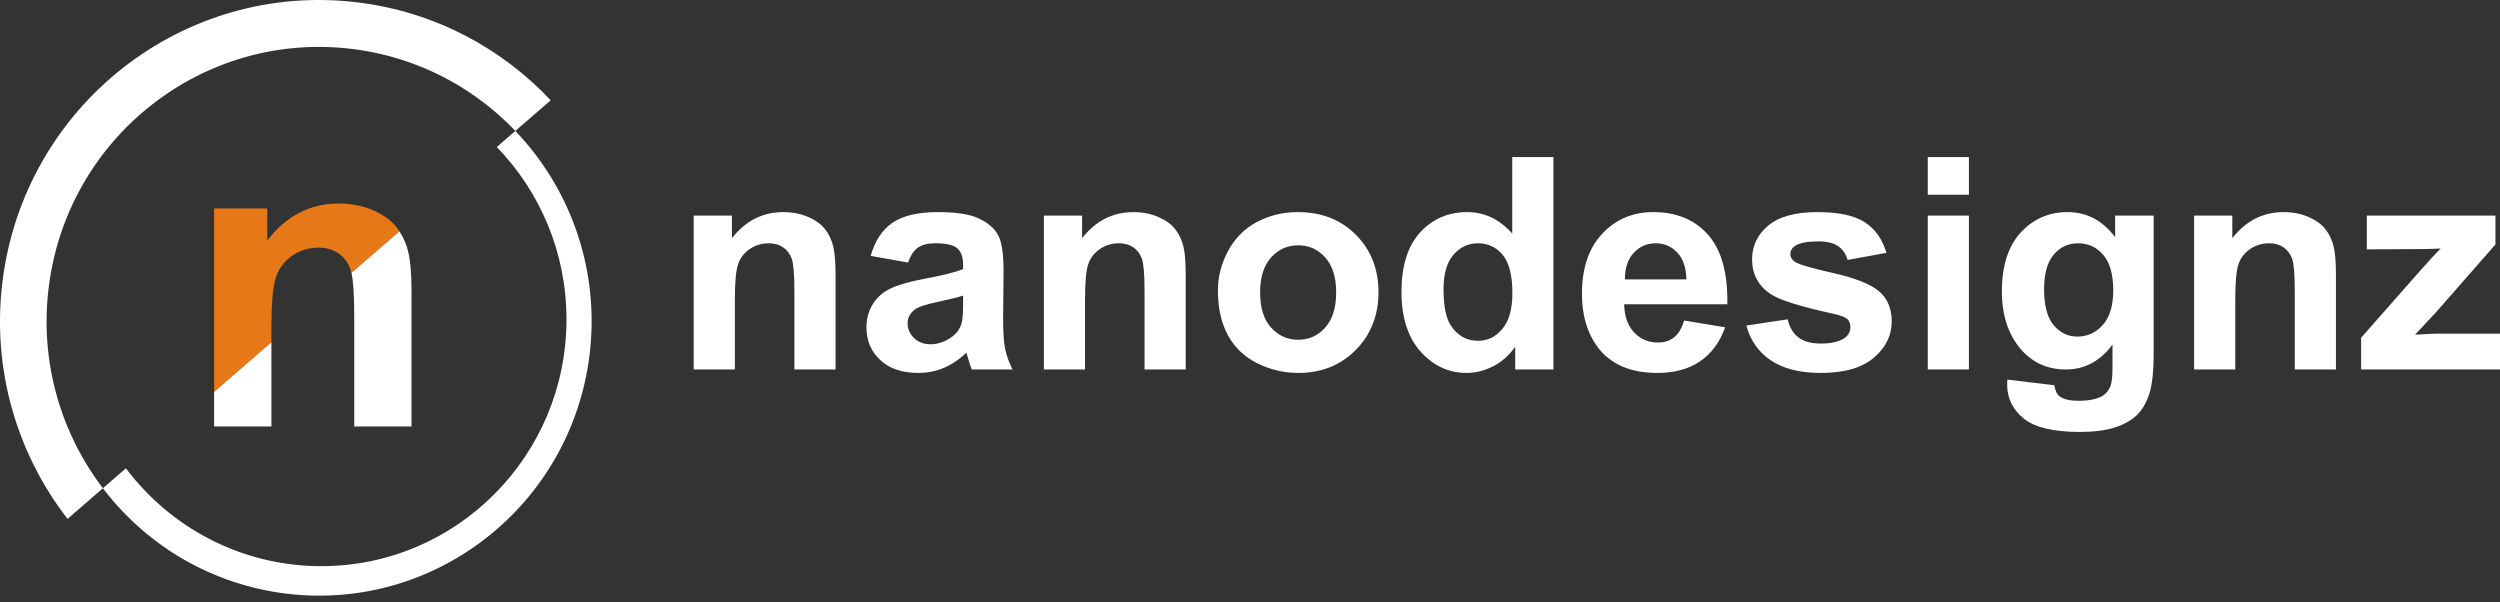 <svg width="191" height="46" viewBox="0 0 191 46" fill="none" xmlns="http://www.w3.org/2000/svg">
<rect x="0" y="0" width="191" height="46" fill="#333333" stroke="none"/>
<path fill-rule="evenodd" clip-rule="evenodd" d="M5.161 39.642C1.323 34.69 -0.639 28.264 0.186 21.538C1.835 8.088 14.007 -1.473 27.367 0.187C33.212 0.914 38.317 3.668 42.073 7.663L37.954 11.232C41.248 14.631 43.279 19.276 43.279 24.399C43.279 34.811 34.893 43.255 24.551 43.255C18.455 43.255 13.04 40.321 9.619 35.78L5.161 39.642L5.161 39.642ZM21.829 45.348C10.42 43.93 2.309 33.465 3.718 21.977C5.127 10.491 15.521 2.325 26.931 3.743C38.34 5.162 46.45 15.627 45.042 27.114C43.633 38.601 33.238 46.766 21.829 45.348V45.348Z" fill="white"/>
<path fill-rule="evenodd" clip-rule="evenodd" d="M26.853 20.849C26.831 20.751 26.807 20.665 26.781 20.591C26.595 20.066 26.286 19.654 25.866 19.36C25.446 19.071 24.941 18.921 24.351 18.921C23.59 18.921 22.91 19.13 22.309 19.547C21.708 19.97 21.293 20.521 21.07 21.212C20.847 21.903 20.735 23.177 20.735 25.04V26.149L16.359 29.941V15.928H20.421V18.375C21.868 16.49 23.686 15.548 25.877 15.548C26.839 15.548 27.727 15.725 28.525 16.073C29.323 16.426 29.929 16.87 30.338 17.416C30.401 17.5 30.461 17.586 30.518 17.674L26.853 20.849L26.853 20.849ZM30.521 17.678C30.596 17.793 30.666 17.911 30.731 18.032C30.666 17.911 30.596 17.793 30.521 17.678ZM30.791 18.145C30.837 18.237 30.88 18.33 30.921 18.425C30.88 18.33 30.837 18.237 30.791 18.145ZM30.928 18.442C30.976 18.555 31.019 18.671 31.059 18.789C31.019 18.671 30.976 18.555 30.928 18.442ZM31.154 19.108C31.169 19.161 31.182 19.215 31.194 19.269C31.182 19.215 31.168 19.161 31.154 19.108Z" fill="#E77817"/>
<path fill-rule="evenodd" clip-rule="evenodd" d="M30.519 17.674L26.853 20.849C26.992 21.457 27.063 22.533 27.063 24.082V32.583H31.439V22.229C31.439 20.944 31.359 19.959 31.195 19.269C31.06 18.684 30.833 18.154 30.519 17.674L30.519 17.674ZM20.735 26.149L16.359 29.941V32.583H20.735V26.149Z" fill="white"/>
<path d="M63.835 28.228H60.691V22.228C60.691 20.959 60.622 20.139 60.488 19.765C60.355 19.394 60.133 19.103 59.831 18.895C59.529 18.692 59.166 18.586 58.742 18.586C58.196 18.586 57.707 18.733 57.275 19.028C56.843 19.326 56.545 19.715 56.385 20.203C56.224 20.69 56.144 21.589 56.144 22.904V28.228H53V16.474H55.919V18.2C56.958 16.87 58.265 16.205 59.839 16.205C60.53 16.205 61.168 16.33 61.742 16.576C62.315 16.825 62.75 17.139 63.044 17.524C63.339 17.909 63.545 18.344 63.659 18.831C63.778 19.319 63.835 20.014 63.835 20.921L63.835 28.228ZM69.375 20.059L66.521 19.549C66.842 18.412 67.392 17.573 68.175 17.025C68.962 16.481 70.124 16.205 71.667 16.205C73.073 16.205 74.116 16.372 74.804 16.7C75.488 17.029 75.973 17.445 76.252 17.951C76.531 18.457 76.672 19.383 76.672 20.736L76.638 24.366C76.638 25.398 76.688 26.161 76.791 26.652C76.89 27.14 77.081 27.669 77.356 28.228H74.242C74.162 28.02 74.059 27.714 73.941 27.31C73.891 27.125 73.853 27.004 73.83 26.943C73.291 27.461 72.718 27.846 72.107 28.107C71.496 28.364 70.842 28.492 70.147 28.492C68.924 28.492 67.958 28.164 67.255 27.51C66.548 26.853 66.196 26.021 66.196 25.016C66.196 24.355 66.357 23.762 66.678 23.241C66.999 22.719 67.449 22.323 68.026 22.047C68.603 21.771 69.44 21.529 70.529 21.321C71.996 21.049 73.016 20.792 73.582 20.558V20.248C73.582 19.647 73.432 19.224 73.134 18.967C72.836 18.714 72.275 18.586 71.446 18.586C70.884 18.586 70.449 18.695 70.135 18.914C69.822 19.13 69.57 19.511 69.375 20.059ZM73.582 22.583C73.18 22.715 72.542 22.874 71.667 23.059C70.796 23.244 70.227 23.426 69.956 23.599C69.547 23.89 69.341 24.253 69.341 24.695C69.341 25.134 69.505 25.508 69.834 25.825C70.162 26.142 70.578 26.301 71.087 26.301C71.656 26.301 72.195 26.116 72.71 25.749C73.093 25.47 73.341 25.126 73.459 24.718C73.543 24.453 73.582 23.947 73.582 23.203L73.582 22.583ZM90.587 28.228H87.443V22.228C87.443 20.959 87.374 20.139 87.24 19.765C87.106 19.394 86.885 19.103 86.583 18.895C86.281 18.692 85.918 18.586 85.494 18.586C84.948 18.586 84.459 18.733 84.027 19.028C83.595 19.326 83.297 19.715 83.137 20.203C82.976 20.69 82.896 21.589 82.896 22.904V28.228H79.752V16.474H82.671V18.2C83.71 16.87 85.017 16.205 86.591 16.205C87.282 16.205 87.92 16.33 88.493 16.576C89.067 16.825 89.502 17.139 89.796 17.524C90.09 17.909 90.297 18.344 90.411 18.831C90.53 19.319 90.587 20.014 90.587 20.921L90.587 28.228ZM93.047 22.183C93.047 21.151 93.307 20.15 93.819 19.183C94.335 18.219 95.065 17.479 96.008 16.972C96.952 16.462 98.007 16.205 99.172 16.205C100.968 16.205 102.442 16.783 103.592 17.94C104.742 19.096 105.315 20.554 105.315 22.319C105.315 24.095 104.735 25.568 103.577 26.739C102.415 27.911 100.956 28.492 99.195 28.492C98.102 28.492 97.067 28.251 96.077 27.763C95.088 27.276 94.335 26.562 93.819 25.621C93.307 24.68 93.047 23.535 93.047 22.183ZM96.272 22.349C96.272 23.516 96.551 24.408 97.112 25.028C97.67 25.647 98.362 25.957 99.183 25.957C100.005 25.957 100.692 25.647 101.246 25.028C101.804 24.408 102.083 23.509 102.083 22.326C102.083 21.178 101.804 20.29 101.246 19.67C100.692 19.05 100.005 18.741 99.183 18.741C98.362 18.741 97.67 19.05 97.112 19.67C96.551 20.29 96.272 21.185 96.272 22.349ZM118.68 28.228H115.761V26.501C115.276 27.174 114.703 27.673 114.042 28.001C113.381 28.33 112.716 28.492 112.043 28.492C110.676 28.492 109.507 27.948 108.532 26.86C107.562 25.772 107.073 24.253 107.073 22.307C107.073 20.312 107.547 18.797 108.494 17.762C109.442 16.727 110.641 16.205 112.089 16.205C113.415 16.205 114.565 16.753 115.535 17.845V12H118.68L118.68 28.228ZM110.286 22.096C110.286 23.35 110.462 24.257 110.813 24.82C111.318 25.628 112.028 26.037 112.937 26.037C113.663 26.037 114.278 25.73 114.787 25.122C115.291 24.514 115.547 23.603 115.547 22.394C115.547 21.045 115.299 20.071 114.81 19.477C114.317 18.884 113.686 18.586 112.915 18.586C112.17 18.586 111.547 18.88 111.042 19.466C110.538 20.052 110.286 20.928 110.286 22.096ZM128.663 24.487L131.8 25.005C131.395 26.142 130.761 27.008 129.889 27.601C129.022 28.198 127.933 28.492 126.627 28.492C124.56 28.492 123.031 27.828 122.038 26.49C121.255 25.421 120.861 24.068 120.861 22.439C120.861 20.49 121.377 18.963 122.409 17.86C123.436 16.757 124.739 16.205 126.313 16.205C128.082 16.205 129.477 16.783 130.501 17.94C131.521 19.096 132.01 20.864 131.968 23.248H124.086C124.109 24.17 124.361 24.888 124.846 25.398C125.331 25.912 125.939 26.169 126.661 26.169C127.154 26.169 127.567 26.037 127.903 25.772C128.239 25.504 128.495 25.077 128.663 24.487ZM128.843 21.344C128.82 20.441 128.587 19.757 128.14 19.288C127.693 18.82 127.146 18.586 126.504 18.586C125.817 18.586 125.251 18.835 124.804 19.33C124.357 19.821 124.136 20.494 124.143 21.344H128.843ZM133.424 24.873L136.579 24.397C136.713 25.001 136.984 25.462 137.397 25.776C137.806 26.09 138.379 26.248 139.12 26.248C139.934 26.248 140.545 26.101 140.954 25.802C141.233 25.598 141.37 25.319 141.37 24.975C141.37 24.737 141.294 24.54 141.145 24.385C140.988 24.238 140.637 24.102 140.094 23.977C137.557 23.426 135.949 22.919 135.269 22.462C134.329 21.828 133.859 20.943 133.859 19.814C133.859 18.797 134.264 17.94 135.078 17.248C135.892 16.553 137.152 16.205 138.86 16.205C140.488 16.205 141.699 16.47 142.49 16.991C143.281 17.516 143.823 18.291 144.121 19.319L141.156 19.859C141.03 19.402 140.79 19.05 140.434 18.809C140.079 18.563 139.575 18.442 138.918 18.442C138.088 18.442 137.496 18.555 137.137 18.786C136.9 18.948 136.782 19.16 136.782 19.417C136.782 19.64 136.885 19.825 137.095 19.98C137.378 20.188 138.356 20.479 140.033 20.857C141.707 21.231 142.876 21.692 143.541 22.239C144.198 22.795 144.526 23.566 144.526 24.552C144.526 25.628 144.072 26.558 143.158 27.332C142.249 28.107 140.904 28.492 139.12 28.492C137.5 28.492 136.22 28.168 135.273 27.518C134.329 26.872 133.714 25.988 133.424 24.873ZM147.281 14.879V12H150.425V14.879H147.281ZM147.281 28.228V16.474H150.425V28.228H147.281ZM153.359 29.003L156.951 29.433C157.012 29.849 157.149 30.132 157.363 30.287C157.661 30.51 158.135 30.62 158.773 30.62C159.595 30.62 160.21 30.499 160.622 30.253C160.897 30.091 161.108 29.83 161.249 29.467C161.345 29.21 161.394 28.734 161.394 28.039V26.324C160.454 27.593 159.266 28.228 157.833 28.228C156.236 28.228 154.972 27.559 154.039 26.226C153.31 25.168 152.943 23.857 152.943 22.285C152.943 20.312 153.424 18.809 154.383 17.766C155.342 16.727 156.534 16.205 157.959 16.205C159.427 16.205 160.642 16.844 161.597 18.121V16.474H164.539V27.023C164.539 28.409 164.424 29.445 164.191 30.132C163.962 30.82 163.637 31.356 163.22 31.749C162.8 32.139 162.242 32.445 161.547 32.667C160.848 32.887 159.965 33 158.899 33C156.882 33 155.453 32.656 154.613 31.976C153.768 31.292 153.348 30.427 153.348 29.38C153.348 29.274 153.352 29.15 153.359 29.003ZM156.168 22.107C156.168 23.354 156.412 24.268 156.901 24.846C157.39 25.424 157.99 25.715 158.708 25.715C159.476 25.715 160.126 25.417 160.657 24.824C161.184 24.231 161.452 23.35 161.452 22.183C161.452 20.966 161.195 20.063 160.687 19.474C160.183 18.88 159.541 18.586 158.766 18.586C158.009 18.586 157.39 18.877 156.901 19.455C156.412 20.037 156.168 20.917 156.168 22.107ZM178.465 28.228H175.32V22.228C175.32 20.959 175.251 20.139 175.118 19.765C174.984 19.394 174.762 19.103 174.461 18.896C174.159 18.692 173.796 18.586 173.372 18.586C172.825 18.586 172.336 18.733 171.905 19.028C171.473 19.326 171.175 19.715 171.014 20.203C170.854 20.69 170.774 21.59 170.774 22.904V28.228H167.629V16.474H170.548V18.2C171.587 16.87 172.894 16.205 174.468 16.205C175.16 16.205 175.798 16.33 176.371 16.576C176.944 16.825 177.379 17.139 177.674 17.524C177.968 17.909 178.174 18.344 178.289 18.831C178.407 19.319 178.465 20.014 178.465 20.921L178.465 28.228ZM180.39 28.228V25.802L184.845 20.747C185.575 19.919 186.117 19.334 186.465 18.986C186.102 19.009 185.621 19.02 185.025 19.028L180.826 19.05V16.474H190.652V18.676L186.11 23.857L184.509 25.572C185.38 25.519 185.922 25.492 186.132 25.492H191V28.228L180.39 28.228Z" fill="white"/>
</svg>
